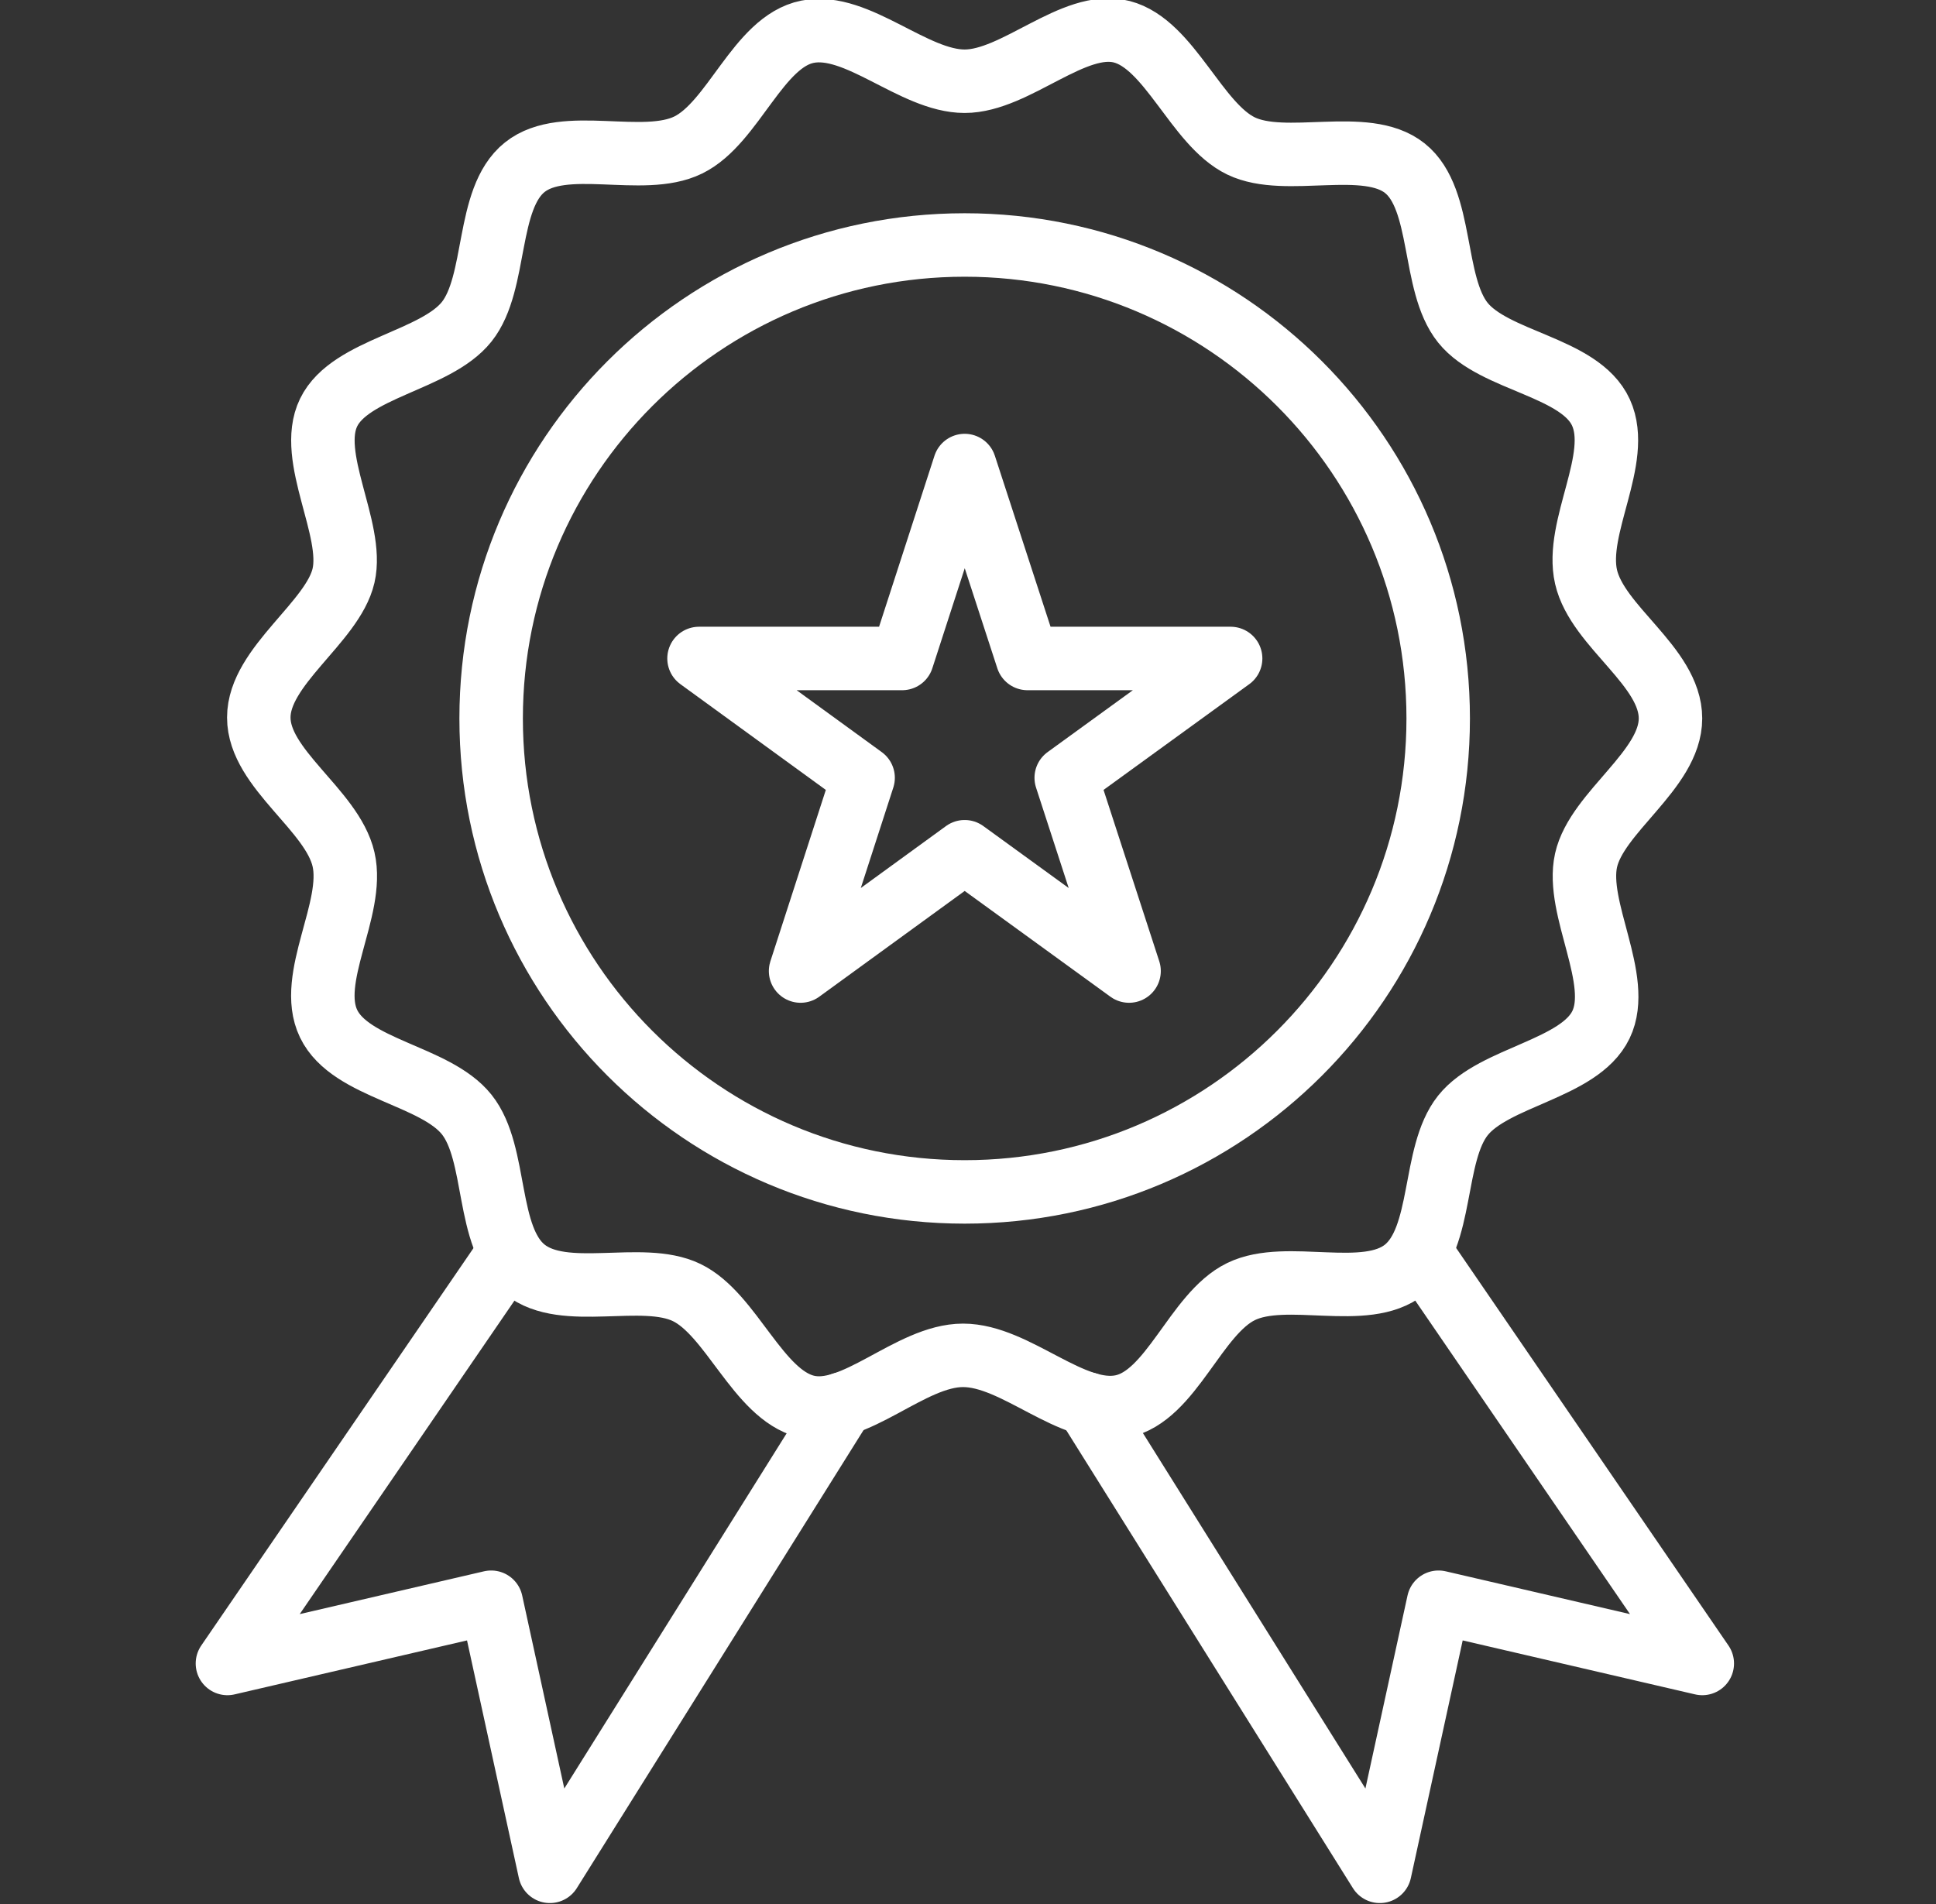 <svg width="61" height="60" viewBox="0 0 61 60" fill="none" xmlns="http://www.w3.org/2000/svg">
<rect x="0" y="0" width="61" height="60" fill="#333333" stroke="none"/>
<g clip-path="url(#clip0_2619_1656)">
<path d="M30.395 37.56C38.635 37.56 45.315 30.88 45.315 22.64C45.315 14.4 38.635 7.72 30.395 7.72C22.154 7.72 15.475 14.4 15.475 22.64C15.475 30.88 22.154 37.56 30.395 37.56Z" stroke="white" stroke-width="2" stroke-linecap="round" stroke-linejoin="round"/>
<path d="M52.634 22.64C52.634 24.26 50.314 25.59 49.974 27.11C49.634 28.63 51.124 30.88 50.444 32.29C49.764 33.7 47.074 33.92 46.094 35.15C45.114 36.38 45.504 39 44.264 40C43.024 41 40.544 40 39.104 40.7C37.664 41.4 36.914 44 35.344 44.32C33.774 44.64 32.014 42.71 30.344 42.71C28.674 42.71 26.914 44.71 25.394 44.32C23.874 43.93 23.044 41.41 21.634 40.73C20.224 40.05 17.784 41 16.534 40C15.284 39 15.694 36.36 14.704 35.12C13.714 33.88 11.044 33.69 10.354 32.26C9.664 30.83 11.184 28.64 10.824 27.08C10.464 25.52 8.154 24.23 8.154 22.61C8.154 20.99 10.484 19.61 10.824 18.14C11.164 16.67 9.674 14.4 10.354 13C11.034 11.6 13.724 11.37 14.704 10.14C15.684 8.91 15.294 6.26 16.534 5.27C17.774 4.28 20.254 5.27 21.684 4.57C23.114 3.87 23.884 1.31 25.444 1C27.004 0.69 28.784 2.56 30.394 2.56C32.004 2.56 33.834 0.61 35.344 1C36.854 1.39 37.694 3.92 39.104 4.6C40.514 5.28 43.034 4.32 44.264 5.3C45.494 6.28 45.104 8.94 46.094 10.17C47.084 11.4 49.784 11.55 50.444 13C51.104 14.45 49.614 16.61 49.974 18.18C50.334 19.75 52.634 21 52.634 22.64Z" stroke="white" stroke-width="2" stroke-linecap="round" stroke-linejoin="round"/>
<path d="M16.056 39.44L7.166 52.42L15.476 50.49L17.326 58.97L26.546 44.24" stroke="white" stroke-width="2" stroke-linecap="round" stroke-linejoin="round"/>
<path d="M44.746 39.44L53.636 52.42L45.326 50.49L43.476 58.97L34.256 44.24" stroke="white" stroke-width="2" stroke-linecap="round" stroke-linejoin="round"/>
<path d="M30.395 14.67L32.375 20.75H38.775L33.595 24.51L35.575 30.6L30.395 26.84L25.225 30.6L27.195 24.51L22.025 20.75H28.425L30.395 14.67Z" stroke="white" stroke-width="2" stroke-linecap="round" stroke-linejoin="round"/>
</g>
<defs>
<clipPath id="clip0_2619_1656">
<rect width="60" height="60" fill="white" transform="translate(0.785)"/>
</clipPath>
</defs>
</svg>
